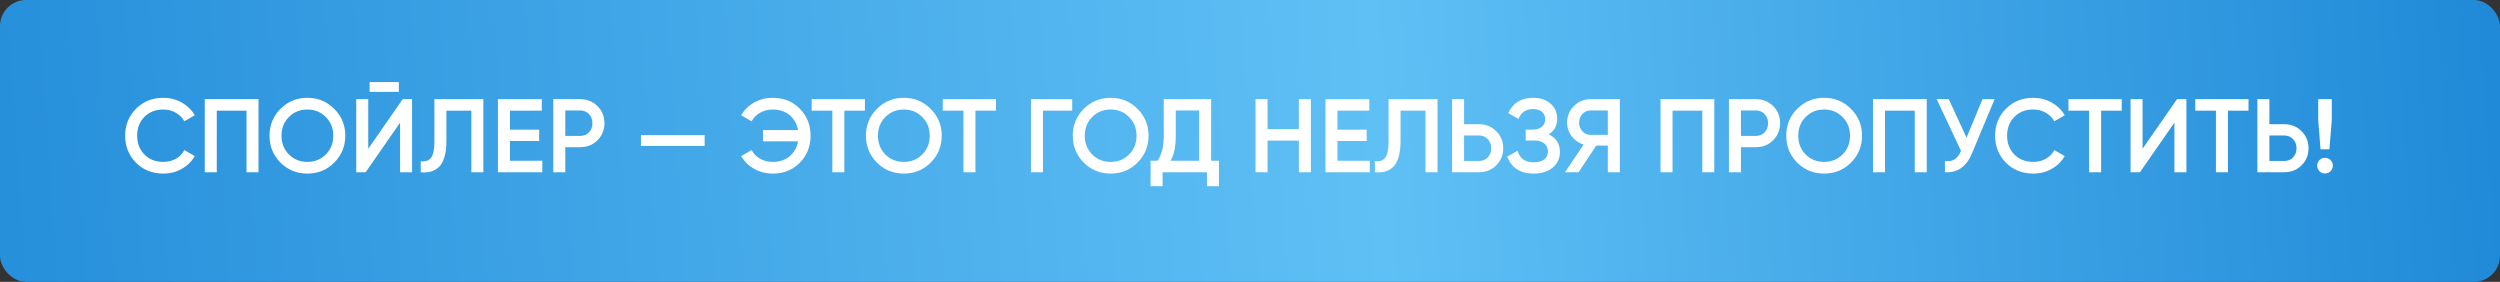<?xml version="1.0" encoding="UTF-8"?> <svg xmlns="http://www.w3.org/2000/svg" width="479" height="54" viewBox="0 0 479 54" fill="none"><rect x="0" y="0" width="479" height="54" fill="#333333" stroke="none"/><rect width="479" height="54" rx="5" fill="url(#paint0_linear_479_18)"></rect><path d="M31.302 33.26C29.195 33.26 27.449 32.566 26.062 31.18C24.675 29.78 23.982 28.053 23.982 26C23.982 23.946 24.675 22.226 26.062 20.84C27.449 19.44 29.195 18.74 31.302 18.74C32.569 18.74 33.735 19.04 34.802 19.64C35.882 20.24 36.722 21.053 37.322 22.08L35.322 23.24C34.949 22.546 34.402 22 33.682 21.6C32.975 21.186 32.182 20.98 31.302 20.98C29.809 20.98 28.595 21.453 27.662 22.4C26.742 23.346 26.282 24.546 26.282 26C26.282 27.453 26.742 28.653 27.662 29.6C28.595 30.546 29.809 31.02 31.302 31.02C32.182 31.02 32.982 30.82 33.702 30.42C34.422 30.006 34.962 29.453 35.322 28.76L37.322 29.9C36.735 30.926 35.902 31.746 34.822 32.36C33.755 32.96 32.582 33.26 31.302 33.26ZM49.533 19V33H47.233V21.2H41.533V33H39.233V19H49.533ZM64.038 31.16C62.638 32.56 60.925 33.26 58.898 33.26C56.872 33.26 55.152 32.56 53.738 31.16C52.338 29.746 51.638 28.026 51.638 26C51.638 23.973 52.338 22.26 53.738 20.86C55.152 19.446 56.872 18.74 58.898 18.74C60.925 18.74 62.638 19.446 64.038 20.86C65.452 22.26 66.158 23.973 66.158 26C66.158 28.026 65.452 29.746 64.038 31.16ZM55.358 29.6C56.318 30.546 57.498 31.02 58.898 31.02C60.298 31.02 61.472 30.546 62.418 29.6C63.378 28.64 63.858 27.44 63.858 26C63.858 24.56 63.378 23.366 62.418 22.42C61.472 21.46 60.298 20.98 58.898 20.98C57.498 20.98 56.318 21.46 55.358 22.42C54.412 23.366 53.938 24.56 53.938 26C53.938 27.44 54.412 28.64 55.358 29.6ZM70.816 17.6V15.72H76.416V17.6H70.816ZM76.656 33V23.5L70.056 33H68.256V19H70.556V28.5L77.156 19H78.956V33H76.656ZM80.612 33V30.88C81.492 31 82.146 30.786 82.572 30.24C83.012 29.693 83.232 28.646 83.232 27.1V19H92.612V33H90.312V21.2H85.532V27.06C85.532 28.286 85.399 29.32 85.132 30.16C84.879 31 84.512 31.633 84.032 32.06C83.552 32.473 83.032 32.753 82.472 32.9C81.926 33.033 81.306 33.066 80.612 33ZM97.705 30.8H103.905V33H95.405V19H103.805V21.2H97.705V24.84H103.305V27.02H97.705V30.8ZM111.17 19C112.49 19 113.59 19.44 114.47 20.32C115.363 21.2 115.81 22.293 115.81 23.6C115.81 24.893 115.363 25.986 114.47 26.88C113.59 27.76 112.49 28.2 111.17 28.2H108.31V33H106.01V19H111.17ZM111.17 26.04C111.85 26.04 112.41 25.813 112.85 25.36C113.29 24.893 113.51 24.306 113.51 23.6C113.51 22.893 113.29 22.313 112.85 21.86C112.41 21.393 111.85 21.16 111.17 21.16H108.31V26.04H111.17ZM122.807 27.96V25.88H135.007V27.96H122.807ZM148.047 18.74C150.154 18.74 151.887 19.44 153.247 20.84C154.62 22.226 155.307 23.946 155.307 26C155.307 28.053 154.62 29.78 153.247 31.18C151.887 32.566 150.154 33.26 148.047 33.26C146.767 33.26 145.587 32.96 144.507 32.36C143.44 31.746 142.607 30.926 142.007 29.9L144.007 28.76C144.38 29.453 144.927 30.006 145.647 30.42C146.367 30.82 147.167 31.02 148.047 31.02C149.34 31.02 150.42 30.66 151.287 29.94C152.154 29.22 152.694 28.266 152.907 27.08H146.187V24.92H152.907C152.694 23.733 152.154 22.78 151.287 22.06C150.42 21.34 149.34 20.98 148.047 20.98C147.167 20.98 146.367 21.186 145.647 21.6C144.927 22 144.38 22.546 144.007 23.24L142.007 22.08C142.607 21.053 143.44 20.24 144.507 19.64C145.587 19.04 146.767 18.74 148.047 18.74ZM165.716 19V21.2H161.776V33H159.476V21.2H155.516V19H165.716ZM178.316 31.16C176.916 32.56 175.202 33.26 173.176 33.26C171.149 33.26 169.429 32.56 168.016 31.16C166.616 29.746 165.916 28.026 165.916 26C165.916 23.973 166.616 22.26 168.016 20.86C169.429 19.446 171.149 18.74 173.176 18.74C175.202 18.74 176.916 19.446 178.316 20.86C179.729 22.26 180.436 23.973 180.436 26C180.436 28.026 179.729 29.746 178.316 31.16ZM169.636 29.6C170.596 30.546 171.776 31.02 173.176 31.02C174.576 31.02 175.749 30.546 176.696 29.6C177.656 28.64 178.136 27.44 178.136 26C178.136 24.56 177.656 23.366 176.696 22.42C175.749 21.46 174.576 20.98 173.176 20.98C171.776 20.98 170.596 21.46 169.636 22.42C168.689 23.366 168.216 24.56 168.216 26C168.216 27.44 168.689 28.64 169.636 29.6ZM190.833 19V21.2H186.893V33H184.593V21.2H180.633V19H190.833ZM205.434 19V21.2H199.834V33H197.534V19H205.434ZM217.944 31.16C216.544 32.56 214.831 33.26 212.804 33.26C210.778 33.26 209.058 32.56 207.644 31.16C206.244 29.746 205.544 28.026 205.544 26C205.544 23.973 206.244 22.26 207.644 20.86C209.058 19.446 210.778 18.74 212.804 18.74C214.831 18.74 216.544 19.446 217.944 20.86C219.358 22.26 220.064 23.973 220.064 26C220.064 28.026 219.358 29.746 217.944 31.16ZM209.264 29.6C210.224 30.546 211.404 31.02 212.804 31.02C214.204 31.02 215.378 30.546 216.324 29.6C217.284 28.64 217.764 27.44 217.764 26C217.764 24.56 217.284 23.366 216.324 22.42C215.378 21.46 214.204 20.98 212.804 20.98C211.404 20.98 210.224 21.46 209.264 22.42C208.318 23.366 207.844 24.56 207.844 26C207.844 27.44 208.318 28.64 209.264 29.6ZM232.057 30.8H233.557V35.68H231.257V33H222.757V35.68H220.457V30.8H221.757C222.57 29.733 222.977 28.126 222.977 25.98V19H232.057V30.8ZM224.277 30.8H229.757V21.16H225.277V26.02C225.277 28.1 224.944 29.693 224.277 30.8ZM248.861 19H251.161V33H248.861V26.94H242.861V33H240.561V19H242.861V24.74H248.861V19ZM256.259 30.8H262.459V33H253.959V19H262.359V21.2H256.259V24.84H261.859V27.02H256.259V30.8ZM263.425 33V30.88C264.305 31 264.958 30.786 265.385 30.24C265.825 29.693 266.045 28.646 266.045 27.1V19H275.425V33H273.125V21.2H268.345V27.06C268.345 28.286 268.211 29.32 267.945 30.16C267.691 31 267.325 31.633 266.845 32.06C266.365 32.473 265.845 32.753 265.285 32.9C264.738 33.033 264.118 33.066 263.425 33ZM283.377 23.8C284.697 23.8 285.797 24.246 286.677 25.14C287.57 26.02 288.017 27.106 288.017 28.4C288.017 29.706 287.57 30.8 286.677 31.68C285.797 32.56 284.697 33 283.377 33H278.217V19H280.517V23.8H283.377ZM283.377 30.84C284.057 30.84 284.617 30.613 285.057 30.16C285.497 29.693 285.717 29.106 285.717 28.4C285.717 27.693 285.497 27.113 285.057 26.66C284.617 26.193 284.057 25.96 283.377 25.96H280.517V30.84H283.377ZM296.743 25.74C298.17 26.42 298.883 27.546 298.883 29.12C298.883 30.346 298.417 31.346 297.483 32.12C296.563 32.88 295.357 33.26 293.863 33.26C291.303 33.26 289.61 32.18 288.783 30.02L290.763 28.88C291.177 30.36 292.21 31.1 293.863 31.1C294.743 31.1 295.417 30.913 295.883 30.54C296.35 30.153 296.583 29.64 296.583 29C296.583 28.373 296.357 27.873 295.903 27.5C295.463 27.113 294.837 26.92 294.023 26.92H292.323V24.84H293.563C294.35 24.84 294.963 24.66 295.403 24.3C295.843 23.94 296.063 23.46 296.063 22.86C296.063 22.26 295.863 21.786 295.463 21.44C295.063 21.08 294.49 20.9 293.743 20.9C292.357 20.9 291.423 21.533 290.943 22.8L288.983 21.66C289.89 19.713 291.477 18.74 293.743 18.74C295.117 18.74 296.23 19.113 297.083 19.86C297.937 20.593 298.363 21.553 298.363 22.74C298.363 24.06 297.823 25.06 296.743 25.74ZM310.358 19V33H308.058V27.9H305.838L302.458 33H299.858L303.418 27.7C302.498 27.42 301.738 26.893 301.138 26.12C300.551 25.333 300.258 24.46 300.258 23.5C300.258 22.246 300.691 21.186 301.558 20.32C302.438 19.44 303.504 19 304.758 19H310.358ZM304.758 25.84H308.058V21.16H304.758C304.144 21.16 303.624 21.386 303.198 21.84C302.771 22.293 302.558 22.846 302.558 23.5C302.558 24.153 302.771 24.706 303.198 25.16C303.624 25.613 304.144 25.84 304.758 25.84ZM328.459 19V33H326.159V21.2H320.459V33H318.159V19H328.459ZM336.424 19C337.744 19 338.844 19.44 339.724 20.32C340.617 21.2 341.064 22.293 341.064 23.6C341.064 24.893 340.617 25.986 339.724 26.88C338.844 27.76 337.744 28.2 336.424 28.2H333.564V33H331.264V19H336.424ZM336.424 26.04C337.104 26.04 337.664 25.813 338.104 25.36C338.544 24.893 338.764 24.306 338.764 23.6C338.764 22.893 338.544 22.313 338.104 21.86C337.664 21.393 337.104 21.16 336.424 21.16H333.564V26.04H336.424ZM354.644 31.16C353.244 32.56 351.53 33.26 349.504 33.26C347.477 33.26 345.757 32.56 344.344 31.16C342.944 29.746 342.244 28.026 342.244 26C342.244 23.973 342.944 22.26 344.344 20.86C345.757 19.446 347.477 18.74 349.504 18.74C351.53 18.74 353.244 19.446 354.644 20.86C356.057 22.26 356.764 23.973 356.764 26C356.764 28.026 356.057 29.746 354.644 31.16ZM345.964 29.6C346.924 30.546 348.104 31.02 349.504 31.02C350.904 31.02 352.077 30.546 353.024 29.6C353.984 28.64 354.464 27.44 354.464 26C354.464 24.56 353.984 23.366 353.024 22.42C352.077 21.46 350.904 20.98 349.504 20.98C348.104 20.98 346.924 21.46 345.964 22.42C345.017 23.366 344.544 24.56 344.544 26C344.544 27.44 345.017 28.64 345.964 29.6ZM369.162 19V33H366.862V21.2H361.162V33H358.862V19H369.162ZM379.847 19H382.167L377.827 29.4C376.76 31.946 375.034 33.146 372.647 33V30.86C373.434 30.94 374.067 30.82 374.547 30.5C375.04 30.18 375.434 29.646 375.727 28.9L371.067 19H373.387L376.787 26.38L379.847 19ZM389.583 33.26C387.477 33.26 385.73 32.566 384.343 31.18C382.957 29.78 382.263 28.053 382.263 26C382.263 23.946 382.957 22.226 384.343 20.84C385.73 19.44 387.477 18.74 389.583 18.74C390.85 18.74 392.017 19.04 393.083 19.64C394.163 20.24 395.003 21.053 395.603 22.08L393.603 23.24C393.23 22.546 392.683 22 391.963 21.6C391.257 21.186 390.463 20.98 389.583 20.98C388.09 20.98 386.877 21.453 385.943 22.4C385.023 23.346 384.563 24.546 384.563 26C384.563 27.453 385.023 28.653 385.943 29.6C386.877 30.546 388.09 31.02 389.583 31.02C390.463 31.02 391.263 30.82 391.983 30.42C392.703 30.006 393.243 29.453 393.603 28.76L395.603 29.9C395.017 30.926 394.183 31.746 393.103 32.36C392.037 32.96 390.863 33.26 389.583 33.26ZM406.516 19V21.2H402.576V33H400.276V21.2H396.316V19H406.516ZM416.617 33V23.5L410.017 33H408.217V19H410.517V28.5L417.117 19H418.917V33H416.617ZM430.813 19V21.2H426.873V33H424.573V21.2H420.613V19H430.813ZM437.674 23.8C438.994 23.8 440.094 24.246 440.974 25.14C441.867 26.02 442.314 27.106 442.314 28.4C442.314 29.706 441.867 30.8 440.974 31.68C440.094 32.56 438.994 33 437.674 33H432.514V19H434.814V23.8H437.674ZM437.674 30.84C438.354 30.84 438.914 30.613 439.354 30.16C439.794 29.693 440.014 29.106 440.014 28.4C440.014 27.693 439.794 27.113 439.354 26.66C438.914 26.193 438.354 25.96 437.674 25.96H434.814V30.84H437.674ZM444.611 28.6L444.171 23V19H446.771V23L446.311 28.6H444.611ZM446.531 32.8C446.238 33.093 445.884 33.24 445.471 33.24C445.058 33.24 444.704 33.093 444.411 32.8C444.118 32.506 443.971 32.153 443.971 31.74C443.971 31.326 444.111 30.973 444.391 30.68C444.684 30.386 445.044 30.24 445.471 30.24C445.884 30.24 446.238 30.386 446.531 30.68C446.824 30.973 446.971 31.326 446.971 31.74C446.971 32.153 446.824 32.506 446.531 32.8Z" fill="white"></path><defs><linearGradient id="paint0_linear_479_18" x1="-41.374" y1="48.822" x2="485.529" y2="13.219" gradientUnits="userSpaceOnUse"><stop stop-color="#1E88D7"></stop><stop offset="0.58" stop-color="#5FC0F5"></stop><stop offset="1" stop-color="#1E88D7"></stop></linearGradient></defs></svg> 